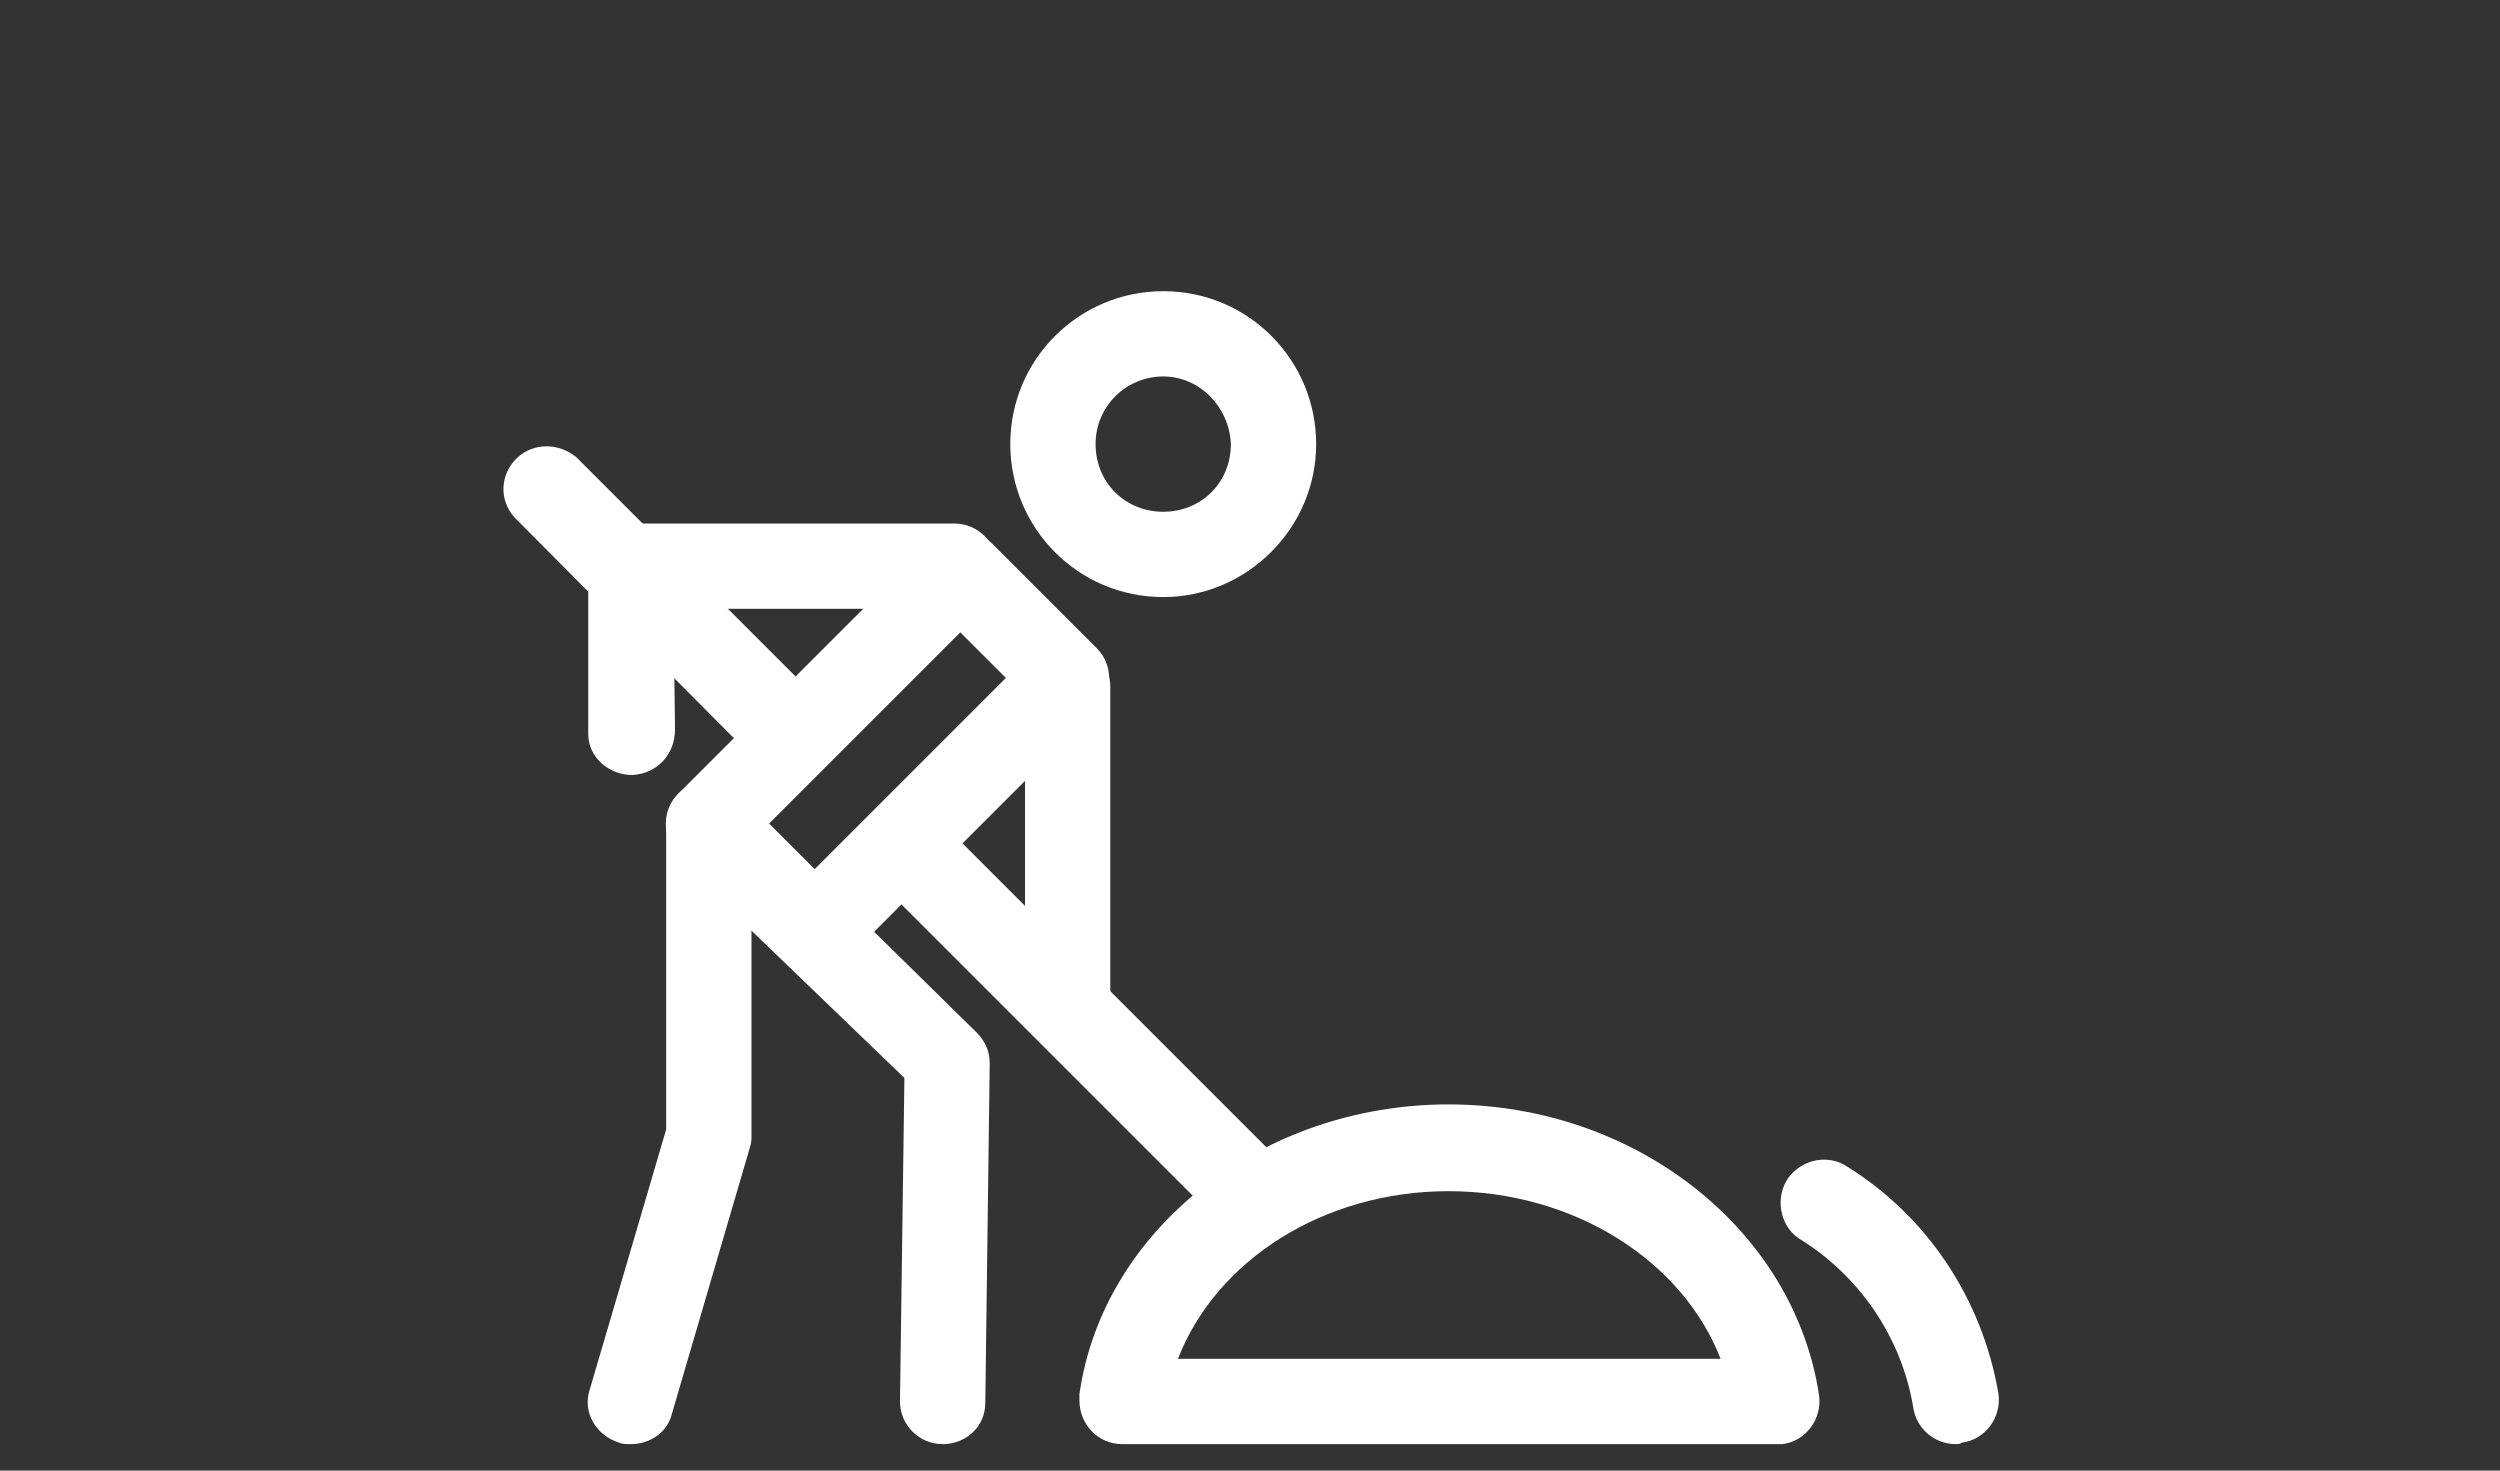 <?xml version="1.0" encoding="utf-8"?>
<!-- Generator: Adobe Illustrator 22.0.1, SVG Export Plug-In . SVG Version: 6.00 Build 0)  -->
<svg version="1.1" id="Layer_1" xmlns="http://www.w3.org/2000/svg" xmlns:xlink="http://www.w3.org/1999/xlink" x="0px" y="0px"
	 viewBox="0 0 170 100" style="enable-background:new 0 0 170 100;" xml:space="preserve">
<rect x="0" y="0" width="170" height="100" fill="#333333" stroke="none"/>
<style type="text/css">
	.st0{fill:#FFFFFF;}
</style>
<title>PR01-03</title>
<g>
	<path class="st0" d="M72.6,70.6c-1.6,0-2.9-1.3-2.9-2.9l0,0v-21c0-1.6,1.3-2.9,2.9-2.9s2.9,1.3,2.9,2.9v21
		C75.6,69.3,74.2,70.6,72.6,70.6L72.6,70.6z"/>
	<path class="st0" d="M43,52.7c-1.6,0-3-1.2-3-2.8c0,0,0,0,0-0.1V38.6c0-1.6,1.2-3,2.8-3c0,0,0.1,0,0.1,0h22c1.6,0,2.9,1.3,2.9,2.9
		c0,1.6-1.3,2.9-2.9,2.9H45.8l0.1,8.2C45.9,51.3,44.7,52.6,43,52.7C43,52.7,43,52.7,43,52.7L43,52.7z"/>
	<path class="st0" d="M55.4,66.2c-0.8,0-1.5-0.3-2.1-0.9l-7.2-7.2c-1.1-1.1-1.1-3,0-4.1c0,0,0,0,0,0l17.1-17.1c1.2-1.1,3-1.1,4.2,0
		l7.2,7.2c1.1,1.1,1.1,3,0,4.1L57.5,65.3C56.9,65.9,56.2,66.2,55.4,66.2z M52.3,56l3.1,3.1l13-13L65.3,43L52.3,56z"/>
	<path class="st0" d="M42.9,98.2c-0.3,0-0.6,0-0.8-0.1c-1.6-0.5-2.5-2.1-2-3.6l5.2-17.7V56c0-1.6,1.3-2.9,2.9-2.9s2.9,1.3,2.9,2.9
		v21.2c0,0.3,0,0.5-0.1,0.8l-5.3,18.1C45.4,97.4,44.2,98.2,42.9,98.2z"/>
	<path class="st0" d="M64.1,98.2L64.1,98.2c-1.6,0-2.9-1.3-2.9-2.9c0,0,0,0,0-0.1l0.3-21.9L50.7,62.9c-1.2-1.1-1.2-3,0-4.1
		s3-1.2,4.1,0l11.6,11.4c0.6,0.6,0.9,1.3,0.9,2.1l-0.3,23.1C67,97,65.7,98.2,64.1,98.2z"/>
	<path class="st0" d="M79.1,40.6c-5.8,0-10.4-4.7-10.4-10.4c0-5.8,4.7-10.4,10.4-10.4c5.8,0,10.4,4.7,10.4,10.4
		C89.5,35.9,84.8,40.6,79.1,40.6z M79.1,25.6c-2.5,0-4.6,2-4.6,4.6s2,4.6,4.6,4.6s4.6-2,4.6-4.6c0,0,0,0,0,0
		C83.6,27.7,81.6,25.6,79.1,25.6L79.1,25.6z"/>
	<path class="st0" d="M120.8,98.2H76.3c-1.6,0-2.9-1.3-2.9-3c0-0.1,0-0.3,0-0.4C75,83.6,85.8,75.1,98.5,75.1s23.5,8.5,25.2,19.8
		c0.2,1.6-0.9,3.1-2.5,3.3C121.1,98.2,120.9,98.2,120.8,98.2z M80.1,92.4H117C114.4,85.7,107,81,98.5,81S82.7,85.7,80.1,92.4z"/>
	<path class="st0" d="M133,98.2c-1.5,0-2.7-1.1-2.9-2.5c-0.8-4.8-3.7-9-7.8-11.5c-1.3-0.9-1.6-2.8-0.7-4.1c0.9-1.2,2.5-1.6,3.8-0.9
		c5.6,3.4,9.4,9.1,10.5,15.6c0.2,1.6-0.9,3.1-2.5,3.3c0,0,0,0,0,0C133.3,98.2,133.1,98.2,133,98.2z"/>
	<path class="st0" d="M85.3,84.3c-0.8,0-1.5-0.3-2.1-0.9l-24-24c-1.1-1.2-1-3,0.2-4.1c1.1-1,2.8-1,4,0l24,24c1.1,1.1,1.1,3,0,4.1
		c0,0,0,0,0,0C86.8,84,86,84.3,85.3,84.3z"/>
	<path class="st0" d="M53.6,52.7c-0.8,0-1.5-0.3-2.1-0.9L35,35.2c-1.1-1.2-1-3,0.2-4.1c1.1-1,2.8-1,4,0l16.6,16.6
		c1.1,1.1,1.1,3,0,4.1C55.1,52.4,54.4,52.7,53.6,52.7z"/>
</g>
</svg>
